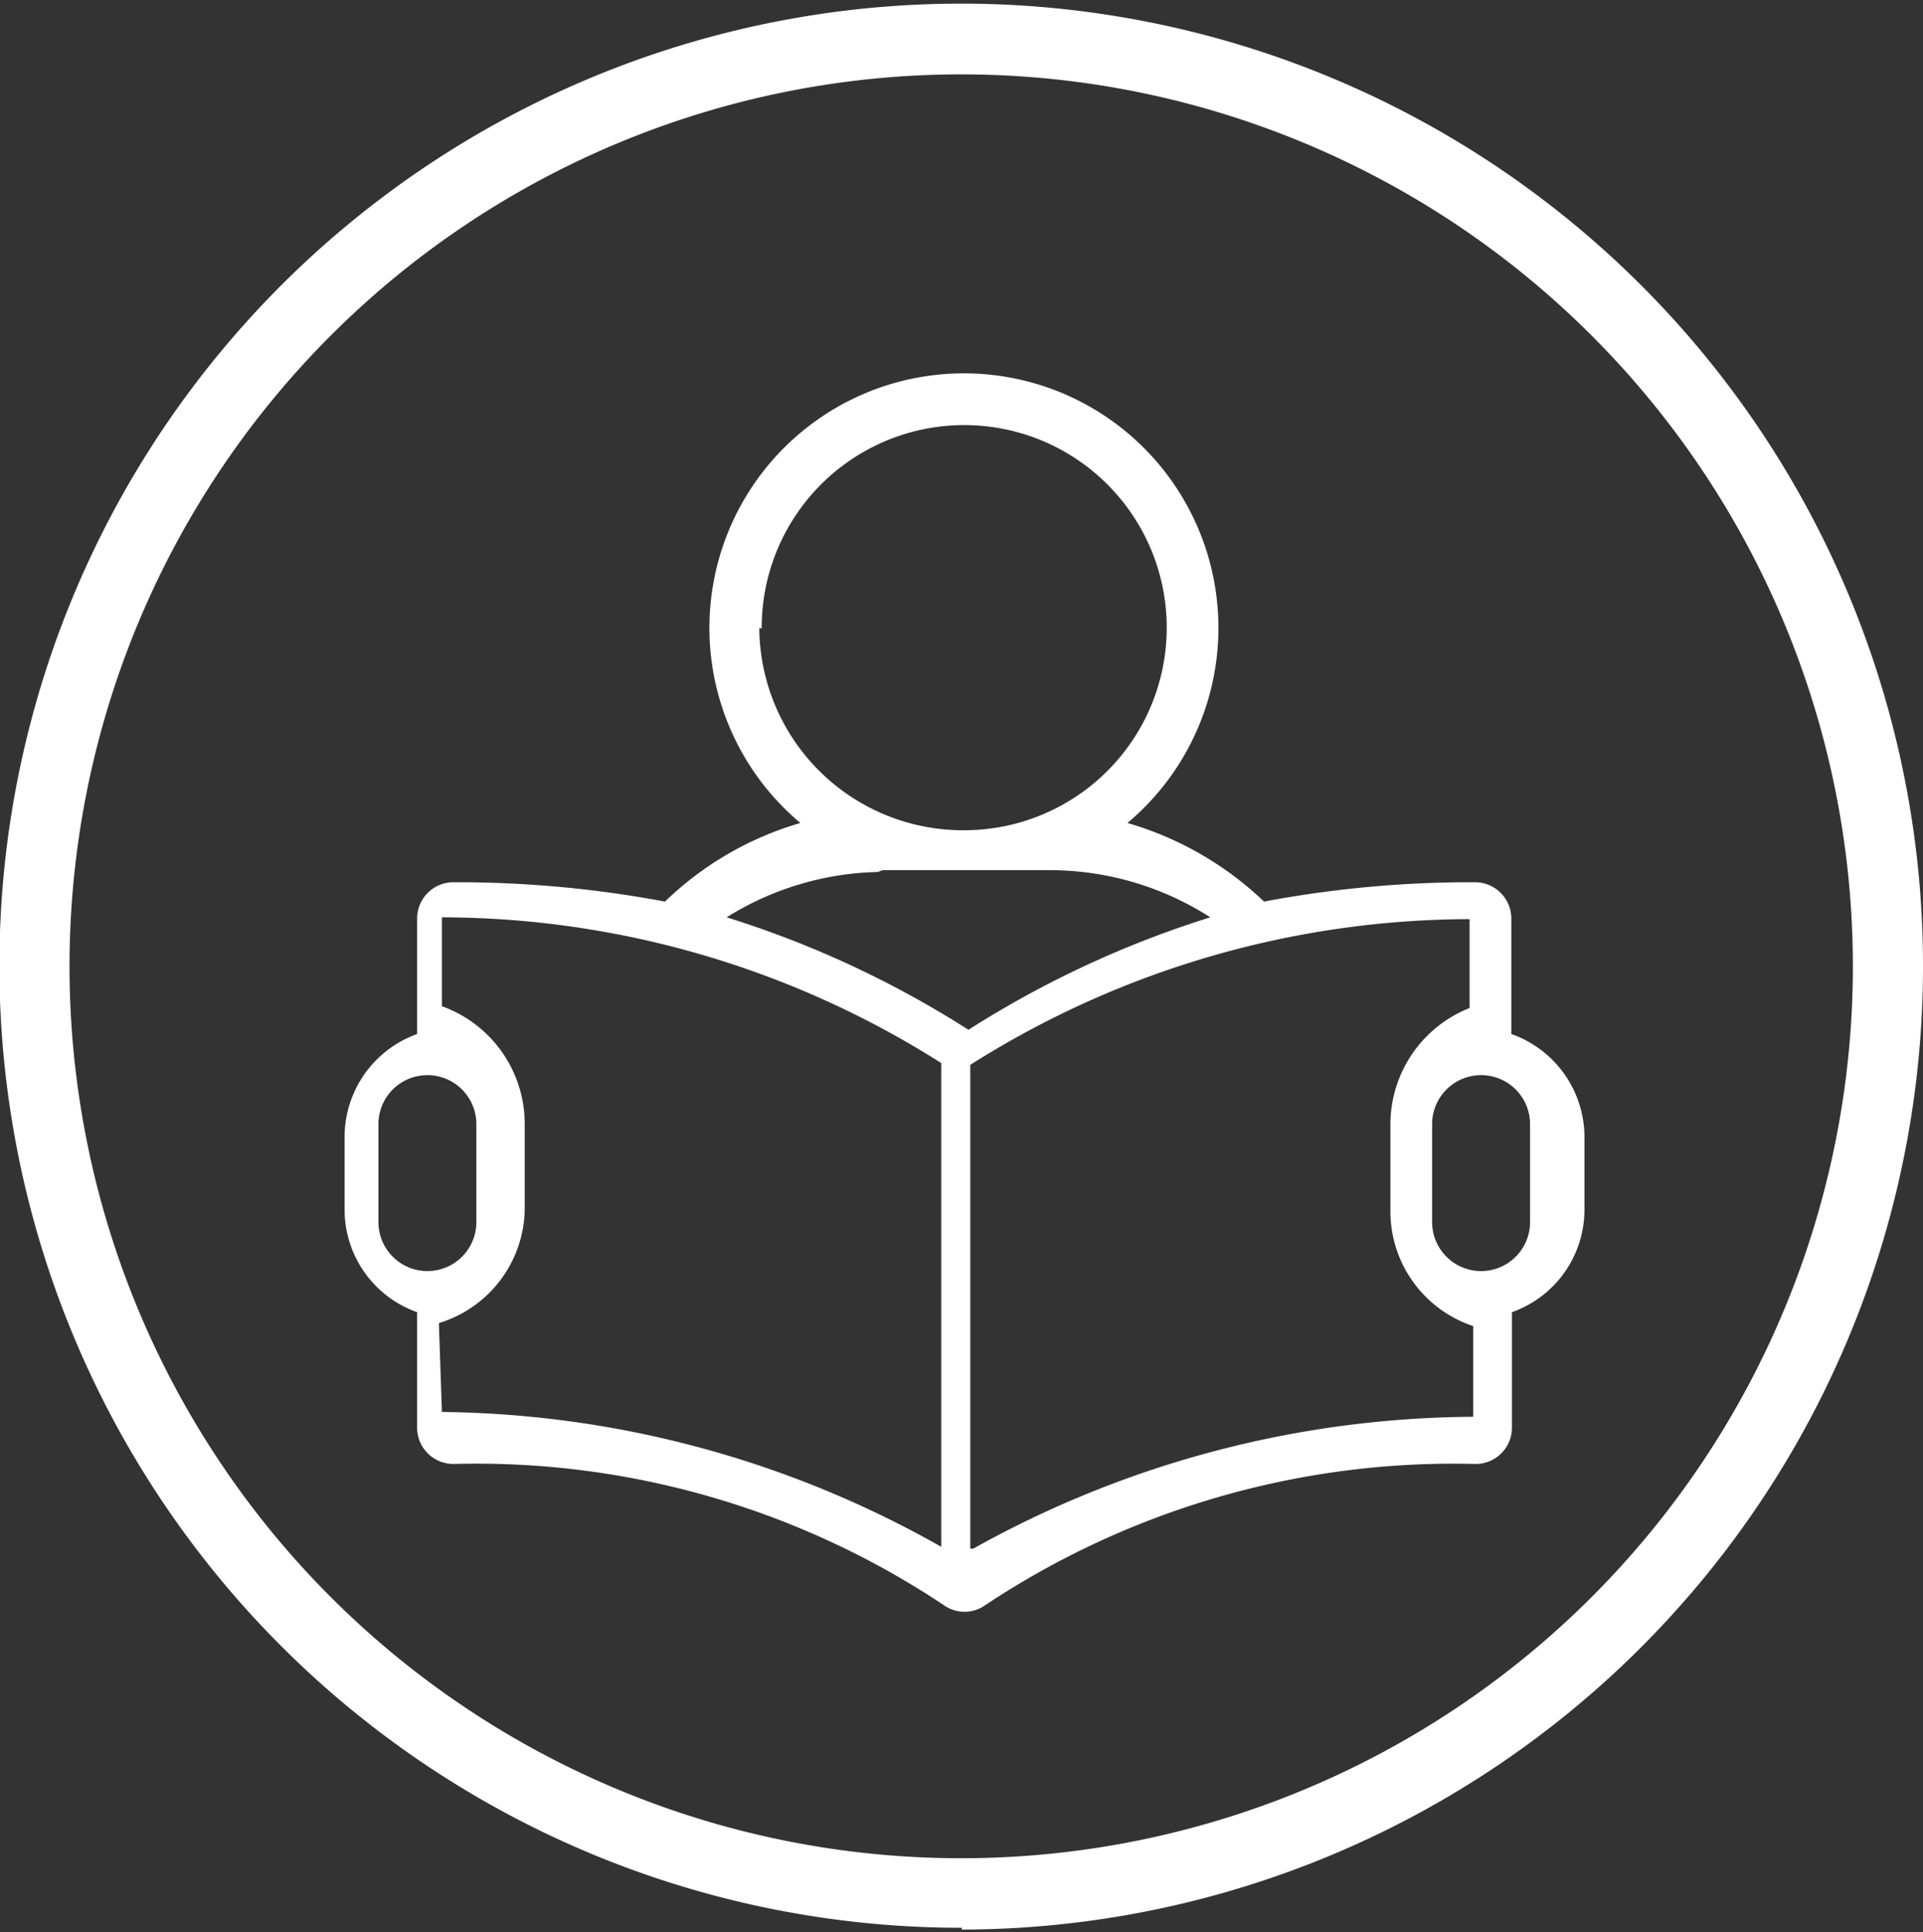 <svg id="Capa_1" data-name="Capa 1" xmlns="http://www.w3.org/2000/svg" viewBox="0 0 31.81 31.95"><rect x="0" y="0" width="31.81" height="31.95" fill="#333333" stroke="none"/><defs><style>.cls-1{fill:#fff;}</style></defs><title>Mesa de trabajo 1</title><path class="cls-1" d="M15.91,1.23A14.75,14.75,0,1,0,30.65,16,14.75,14.75,0,0,0,15.91,1.23m0,30.65A15.91,15.91,0,1,1,31.81,16a15.93,15.93,0,0,1-15.9,15.91"/><path class="cls-1" d="M25,17.1V15.19a.6.6,0,0,0-.6-.6,18.4,18.4,0,0,0-3.49.32,5.47,5.47,0,0,0-2.26-1.3,4.21,4.21,0,1,0-5.41,0A5.37,5.37,0,0,0,11,14.91a18.59,18.59,0,0,0-3.5-.32.6.6,0,0,0-.6.6V17.1a1.81,1.81,0,0,0-1.2,1.7V20a1.8,1.8,0,0,0,1.2,1.7v1.91a.6.6,0,0,0,.6.6,13.94,13.94,0,0,1,8.12,2.34.59.59,0,0,0,.67,0,14,14,0,0,1,8.12-2.34.6.6,0,0,0,.6-.6V21.7a1.8,1.8,0,0,0,1.2-1.7V18.8A1.81,1.81,0,0,0,25,17.1Zm-12.4-6.71a3.35,3.35,0,1,1,3.35,3.34A3.37,3.37,0,0,1,12.56,10.39Zm2,4h2.77a4.92,4.92,0,0,1,2.65.78,16.71,16.71,0,0,0-4,1.86,16.61,16.61,0,0,0-4-1.86A4.92,4.92,0,0,1,14.52,14.42ZM6.26,18.59a.81.81,0,0,1,1.62,0v1.62a.81.81,0,0,1-1.62,0Zm1,3.29A2,2,0,0,0,8.68,20V18.58a2.07,2.07,0,0,0-1.37-1.94V15.17a15.46,15.46,0,0,1,8.26,2.41v8a17.11,17.11,0,0,0-8.26-2.23Zm8.79,3.73v-8a15.49,15.49,0,0,1,8.26-2.41v1.47A2.07,2.07,0,0,0,23,18.58V20a2,2,0,0,0,1.37,1.93v1.5A17.14,17.14,0,0,0,16.1,25.61Zm9.26-5.4a.81.81,0,0,1-1.62,0V18.59a.81.81,0,0,1,1.62,0Z"/></svg>
